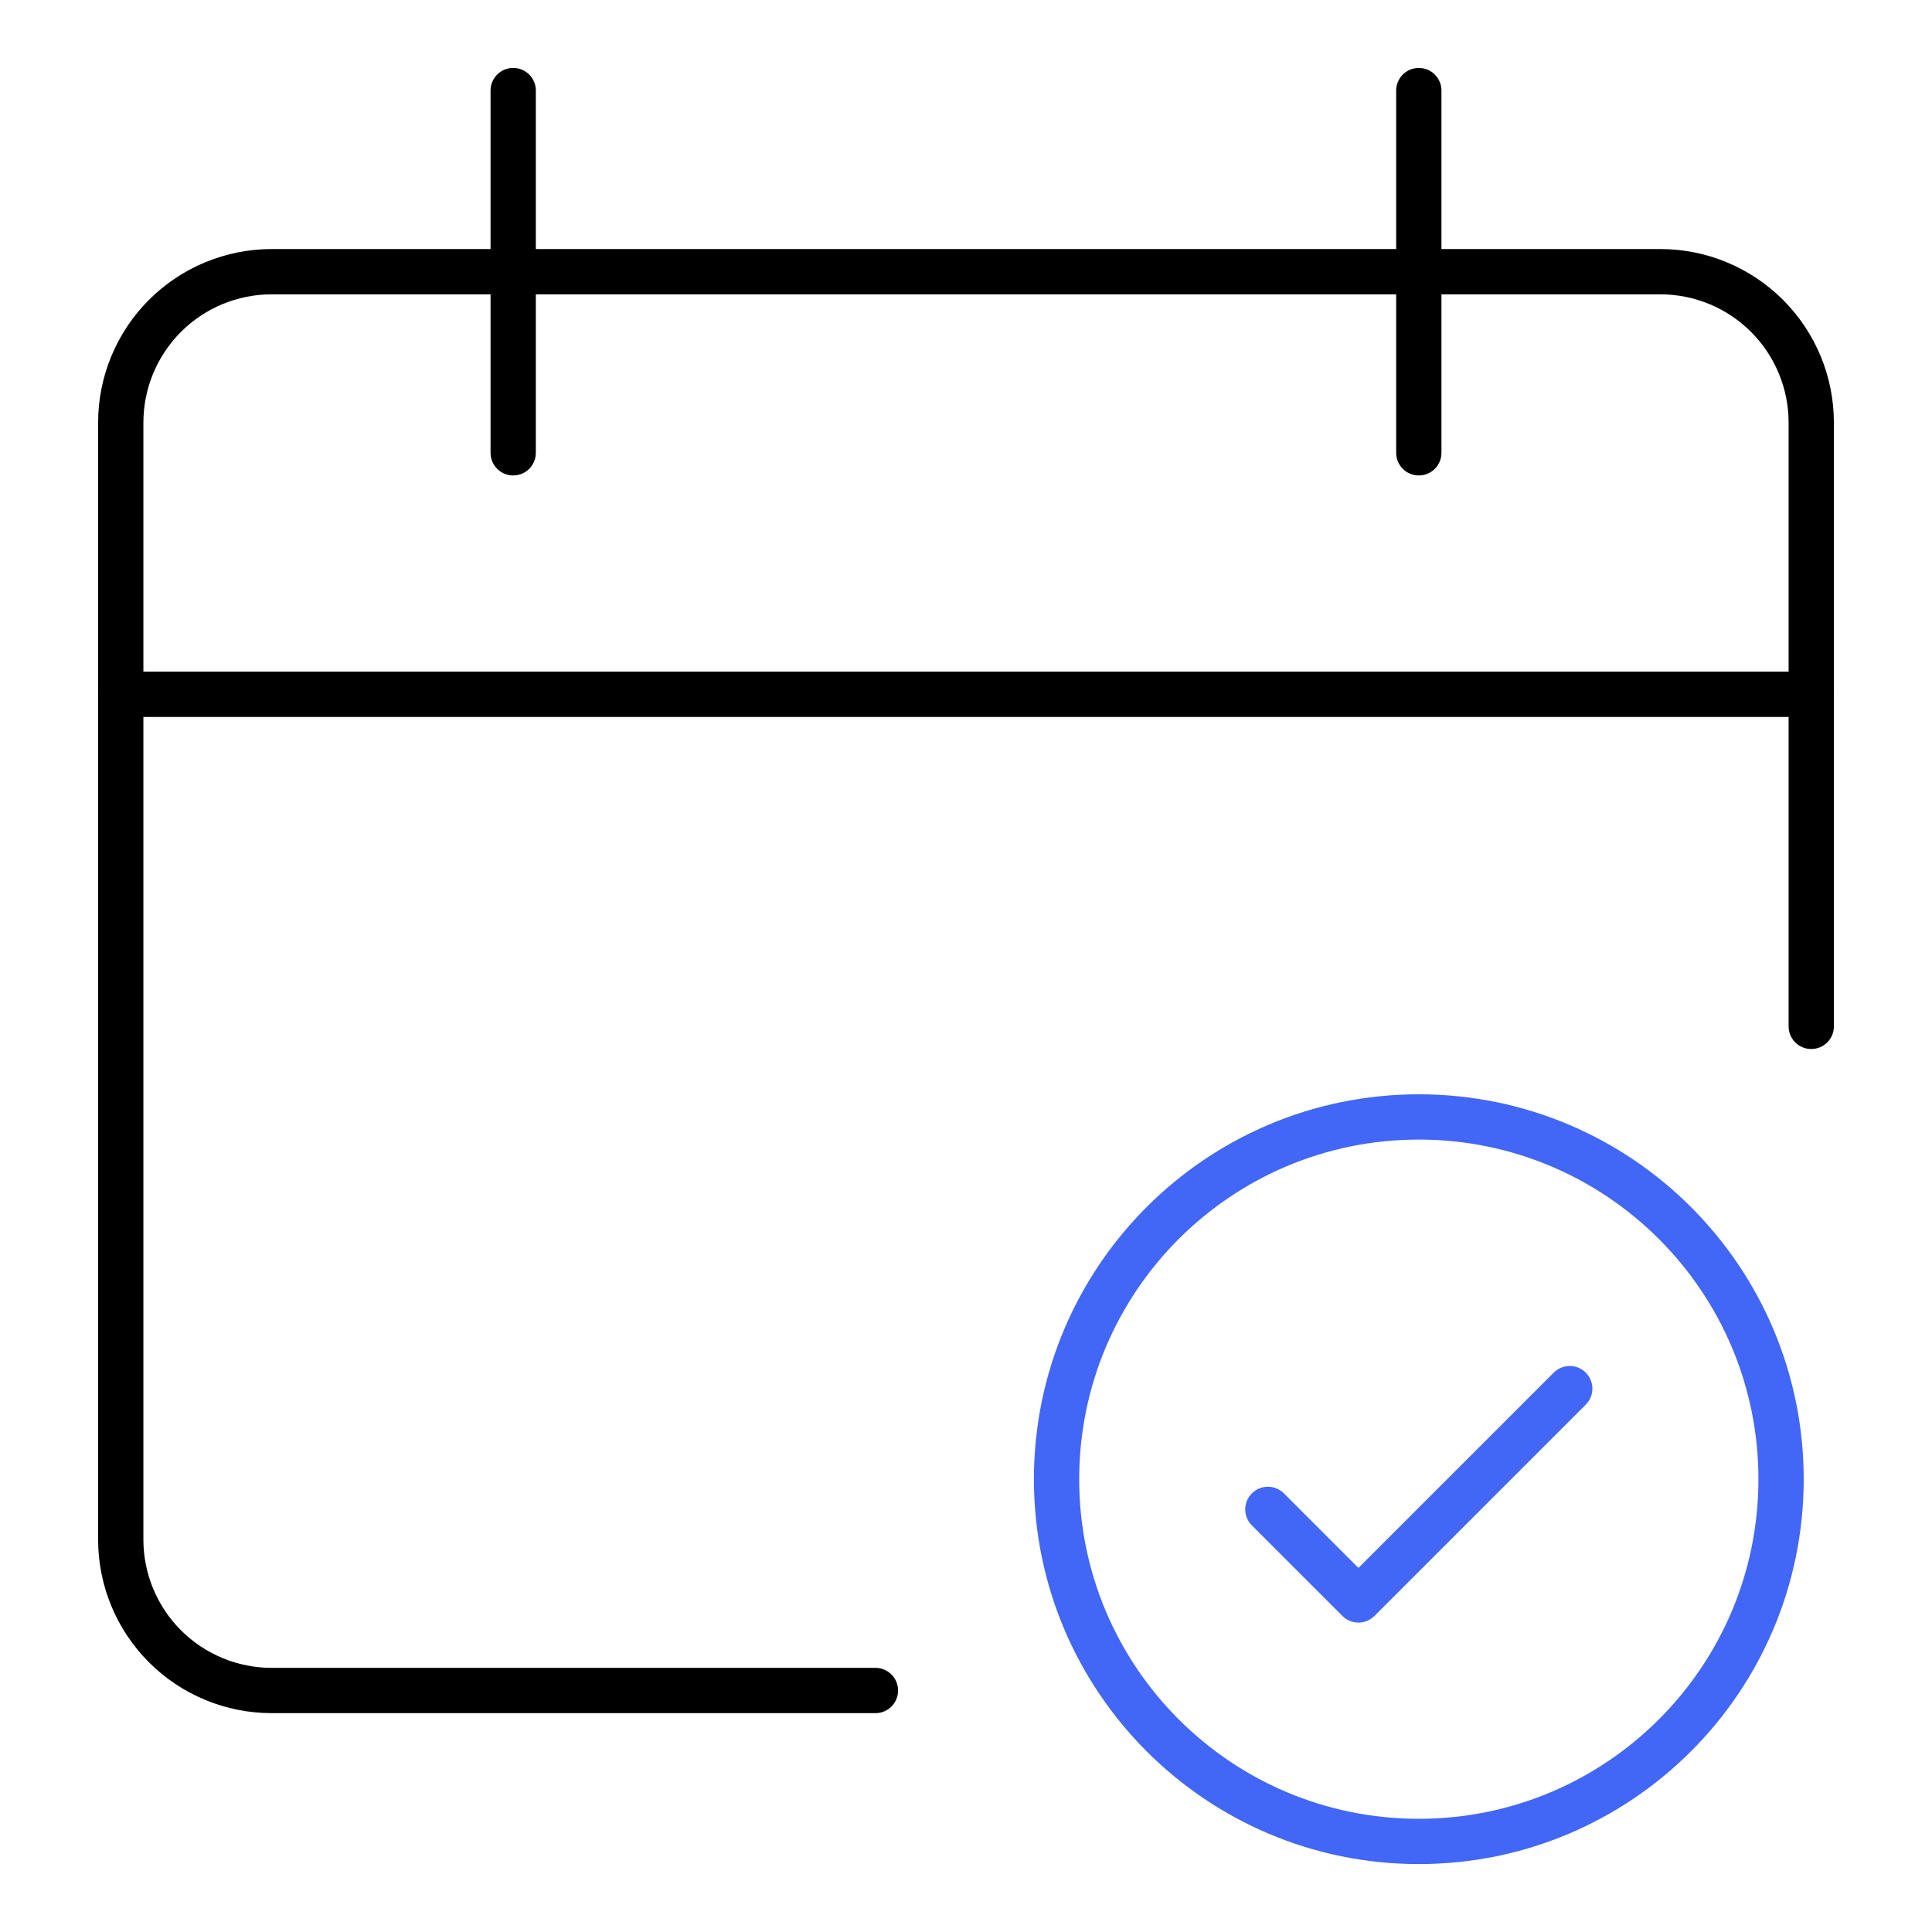 <svg width="64" height="64" viewBox="0 0 64 64" fill="none" xmlns="http://www.w3.org/2000/svg">
<g clip-path="url(#clip0_612_6765)">
<g clip-path="url(#clip1_612_6765)">
<path d="M60 23H4" stroke="black" stroke-width="1.5" stroke-linecap="round" stroke-linejoin="round"/>
<path d="M29 56H9C7.674 56 6.402 55.473 5.464 54.535C4.527 53.598 4 52.326 4 51V14C4 12.674 4.527 11.402 5.464 10.464C6.402 9.527 7.674 9 9 9H55C56.326 9 57.598 9.527 58.535 10.464C59.473 11.402 60 12.674 60 14V34" stroke="black" stroke-width="1.5" stroke-linecap="round" stroke-linejoin="round"/>
<path d="M17 3V15" stroke="black" stroke-width="1.5" stroke-linecap="round" stroke-linejoin="round"/>
<path d="M47 3V15" stroke="black" stroke-width="1.5" stroke-linecap="round" stroke-linejoin="round"/>
<path d="M47 61C53.627 61 59 55.627 59 49C59 42.373 53.627 37 47 37C40.373 37 35 42.373 35 49C35 55.627 40.373 61 47 61Z" stroke="#4267F6" stroke-width="1.5" stroke-linecap="round" stroke-linejoin="round"/>
<path d="M42 50L45 53L52 46" stroke="#4267F6" stroke-width="1.5" stroke-linecap="round" stroke-linejoin="round"/>
</g>
</g>
<defs>
<clipPath id="clip0_612_6765">
<rect width="64" height="64" fill="white"/>
</clipPath>
<clipPath id="clip1_612_6765">
<rect width="64" height="64" fill="white"/>
</clipPath>
</defs>
</svg>
